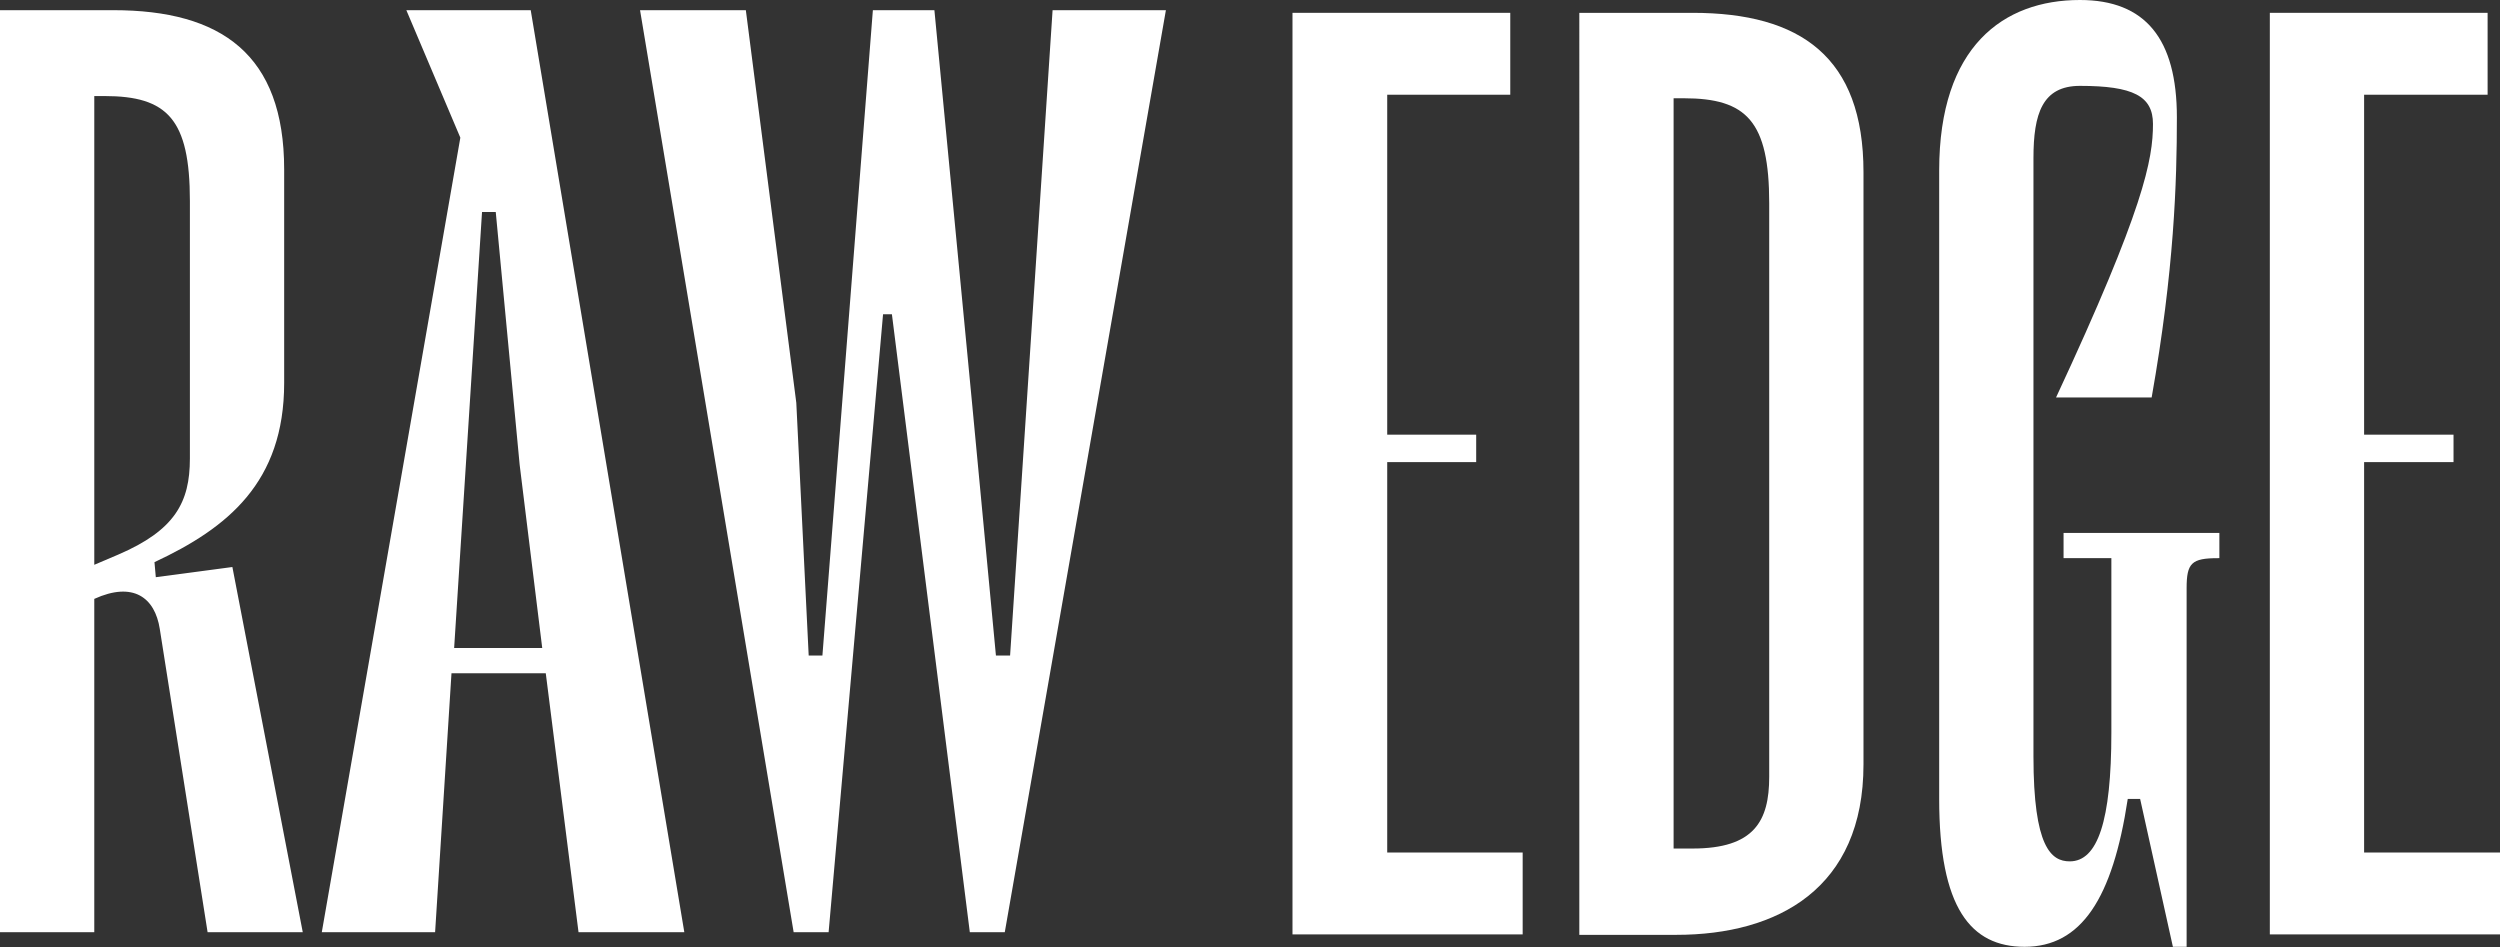 <?xml version="1.0" encoding="utf-8"?>
<!-- Generator: Adobe Illustrator 25.1.0, SVG Export Plug-In . SVG Version: 6.00 Build 0)  -->
<svg version="1.1" id="Layer_1" xmlns="http://www.w3.org/2000/svg" xmlns:xlink="http://www.w3.org/1999/xlink" x="0px" y="0px"
	 viewBox="0 0 564.8 214" style="enable-background:new 0 0 564.8 214;" xml:space="preserve">
<rect x="0" y="0" width="564.8" height="214" fill="#333333" stroke="none"/>
<style type="text/css">
	.st0{fill:#FFFFFF;}
	.st1{clip-path:url(#SVGID_2_);fill:#FFFFFF;}
</style>
<polygon class="st0" points="292,2.9 341.2,2.9 341.2,21.4 313.4,21.4 313.4,98.2 333.5,98.2 333.5,104.4 313.4,104.4 313.4,192.6 
	344,192.6 344,211.1 292,211.1 "/>
<g>
	<defs>
		<rect id="SVGID_1_" x="-232.6" y="-393" width="1000" height="1000"/>
	</defs>
	<clipPath id="SVGID_2_">
		<use xlink:href="#SVGID_1_"  style="overflow:visible;"/>
	</clipPath>
	<path class="st1" d="M356.8,2.9h25.6c24.4,0,38.6,10,38.6,36v133.8c0,28-19.3,38.5-42.3,38.5h-21.9V2.9z M399.7,175.5V45.9
		c0-18.5-5.1-23.7-19.3-23.7h-2.3v169.5h4.3C396.3,191.7,399.7,185.5,399.7,175.5"/>
	<path class="st1" d="M466.2,120.4h35.2v5.7h-0.3c-6,0-7.1,1.1-7.1,6.8v81h-3.1l-7.4-33.4h-2.8c-3.4,22.5-10.5,33.4-23.3,33.4
		c-12.2,0-19.3-8.8-19.3-33.4V38.5c0-28,14.5-38.5,31.8-38.5c14.8,0,21.9,8.8,21.9,26.5c0,14.6-0.6,34.5-5.7,63.3h-21.6
		C484.4,47.1,486.4,36,486.4,28c0-6.3-4.5-8.6-16.5-8.6c-8.5,0-10.5,6.3-10.5,16.3v135.2c0,20.5,4,23.7,8.2,23.7
		c6.3,0,9.4-9.1,9.4-29.1v-39.4h-10.8V120.4z"/>
	<polygon class="st1" points="512.8,2.9 562,2.9 562,21.4 534.1,21.4 534.1,98.2 554.3,98.2 554.3,104.4 534.1,104.4 534.1,192.6 
		564.8,192.6 564.8,211.1 512.8,211.1 	"/>
	<path class="st1" d="M0,2.3h25.6c24.4,0,38.6,10,38.6,36v48.2c0,22.5-12.8,32.8-29.3,40.5l0.3,3.4l17.3-2.3l15.9,82.5H46.9
		l-10.8-68.5c-1.1-7.1-6-10.8-14.8-6.8v75.3H0V2.3z M42.9,103.6V45.4c0-18.5-5.1-23.7-19.3-23.7h-2.3v105.9l5.4-2.3
		C39.5,119.8,42.9,113.5,42.9,103.6"/>
	<path class="st1" d="M72.7,210.6L104,31.1L91.8,2.3h28.1l34.7,208.3h-23.9l-7.4-58.5H102l-3.7,58.5H72.7z M102.6,146.4h19.9
		l-5.1-41.4L112,47.9h-3.1L102.6,146.4z"/>
	<polygon class="st1" points="179.9,91 182.7,148.1 185.8,148.1 197.2,2.3 211.1,2.3 219.6,91 225,148.1 228.2,148.1 237.8,2.3 
		263.4,2.3 227,210.6 219.1,210.6 201.5,71 199.5,71 187.2,210.6 179.3,210.6 144.6,2.3 168.5,2.3 	"/>
</g>
</svg>
